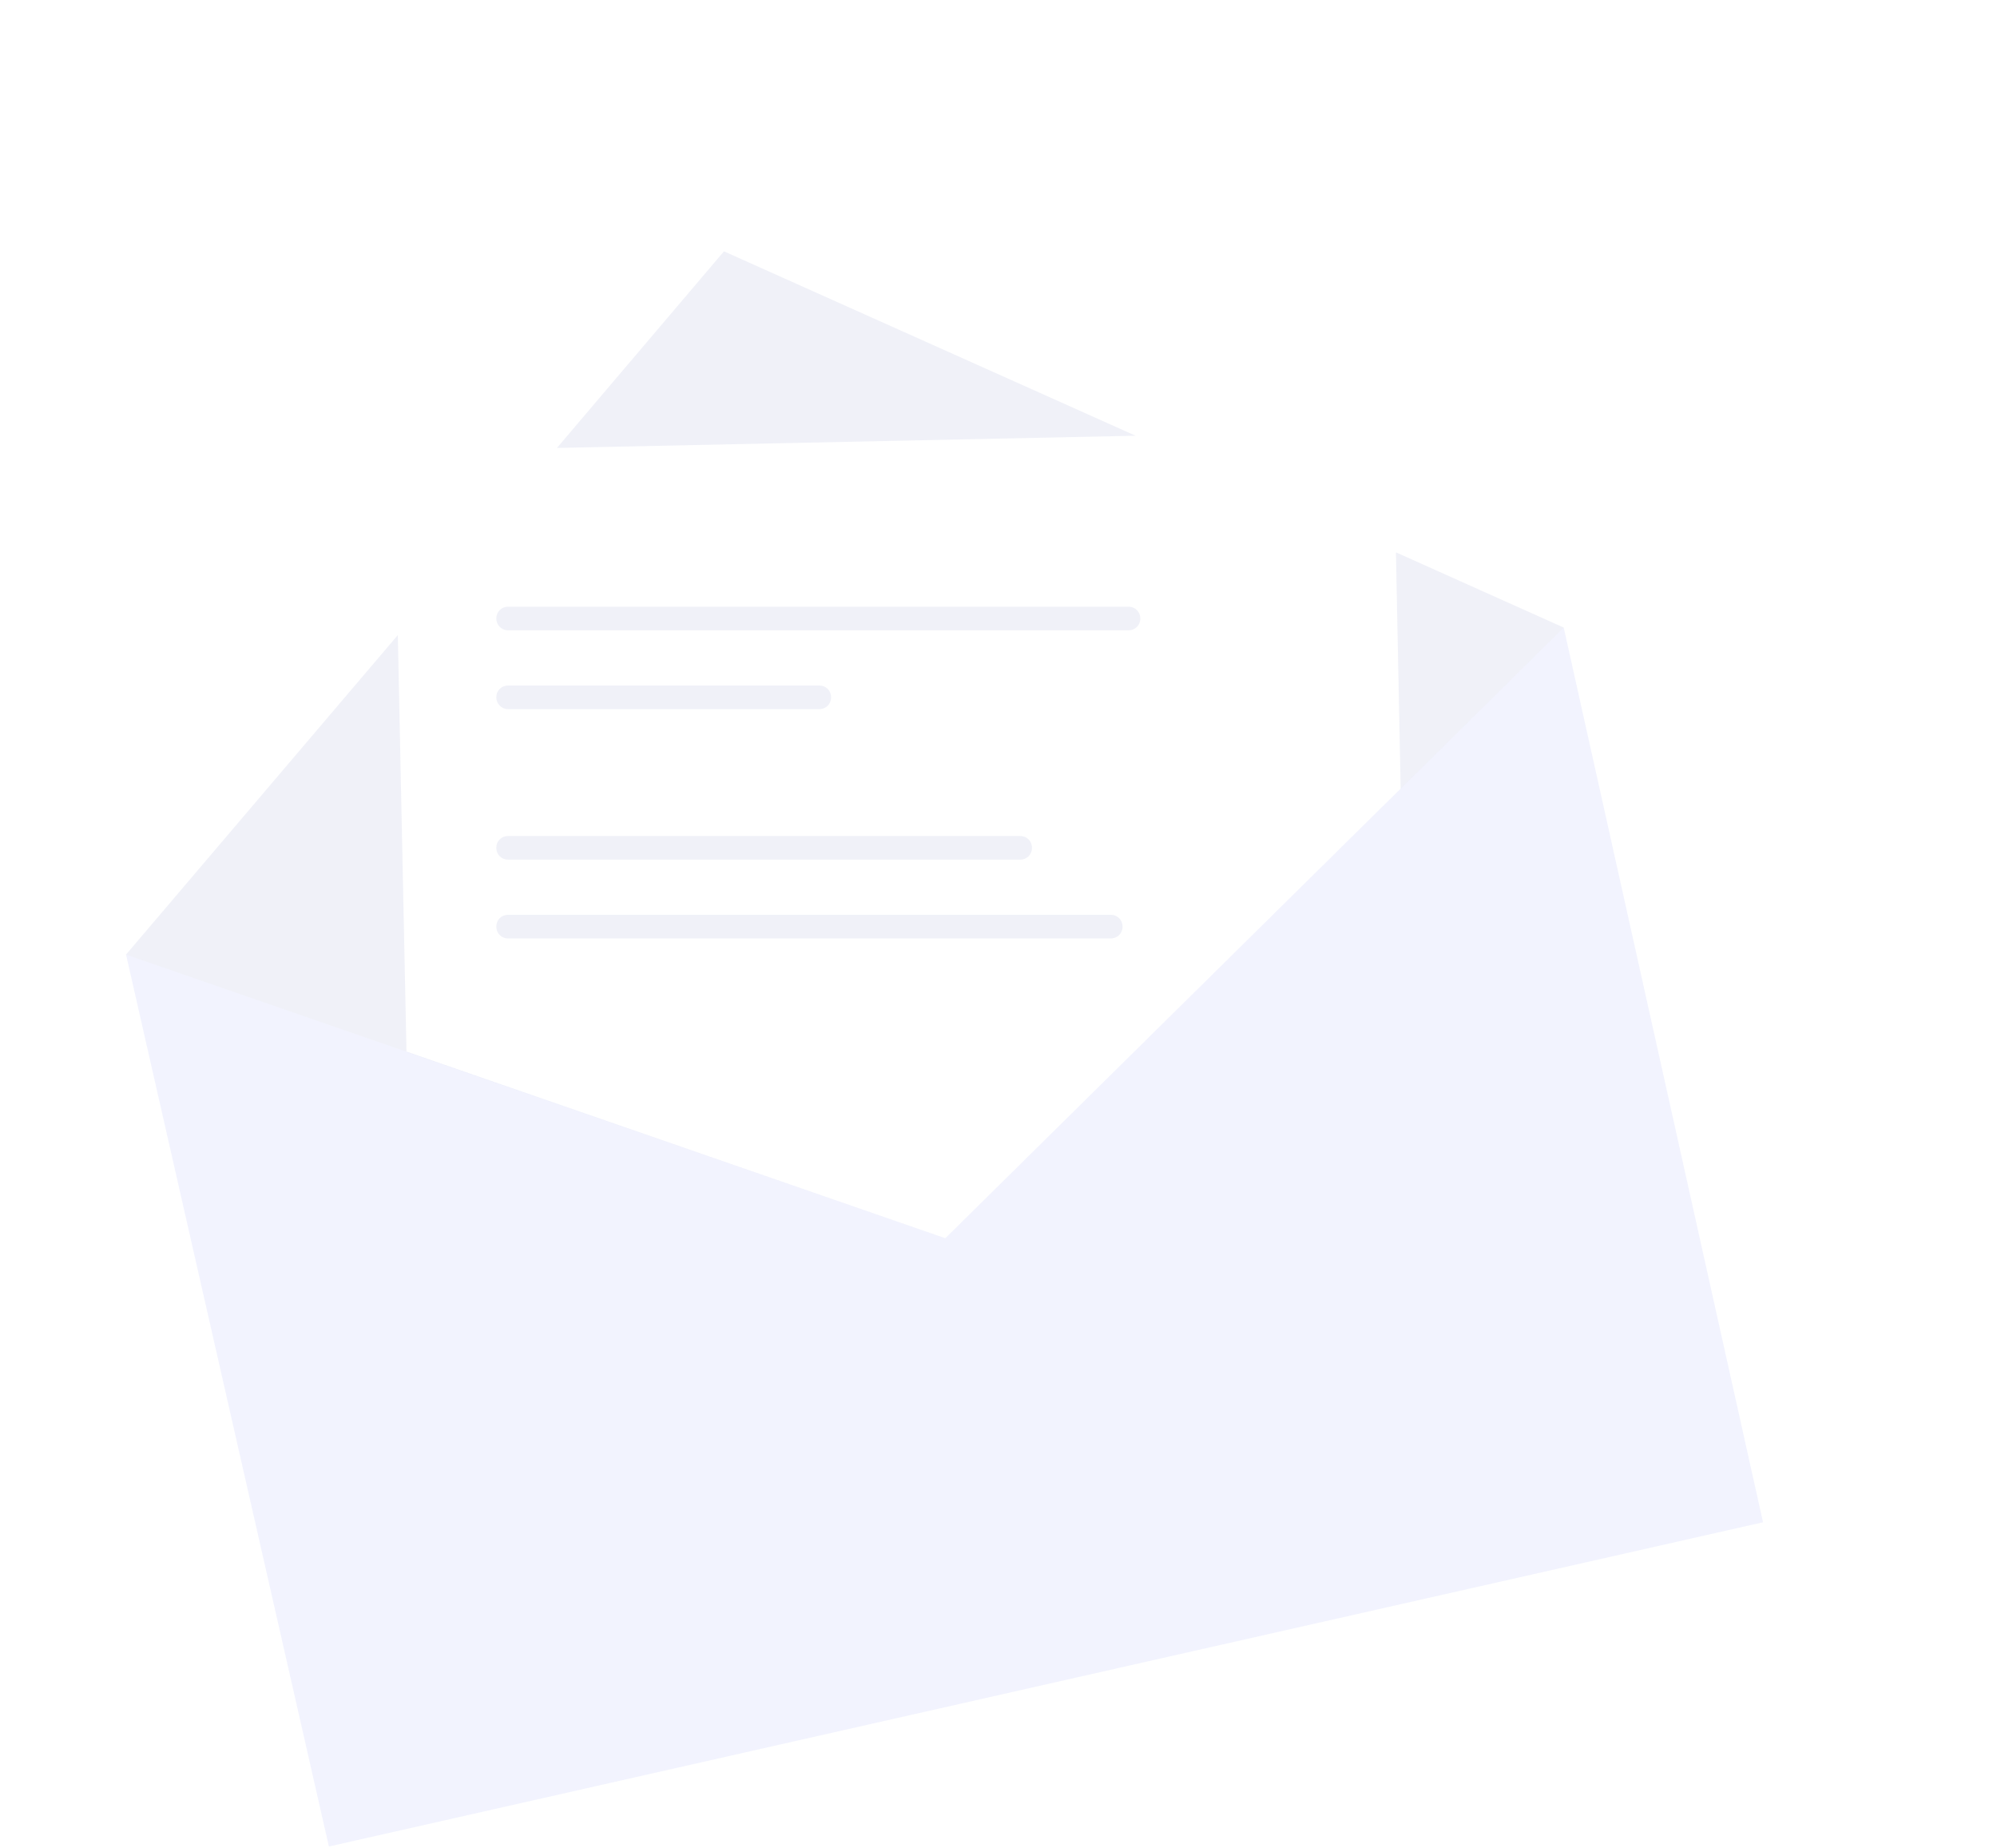 <?xml version="1.0" encoding="UTF-8"?> <svg xmlns="http://www.w3.org/2000/svg" xmlns:xlink="http://www.w3.org/1999/xlink" version="1.1" id="Слой_1" x="0px" y="0px" viewBox="0 0 507 469" style="enable-background:new 0 0 507 469;" xml:space="preserve"> <style type="text/css"> .st0{display:none;opacity:7.000000e-02;} .st1{display:inline;fill:#FFFFFF;} .st2{display:none;opacity:7.000000e-02;fill:#FFFFFF;enable-background:new ;} .st3{opacity:7.000000e-02;fill:#253898;enable-background:new ;} .st4{opacity:7.000000e-02;fill:#3955E5;enable-background:new ;} .st5{opacity:7.000000e-02;fill-rule:evenodd;clip-rule:evenodd;fill:#253898;enable-background:new ;} </style> <g class="st0"> <path class="st1" d="M258.5,49.3l199,42.3L412,305.8l-199-42.3L258.5,49.3z"></path> </g> <polygon class="st2" points="240,314.3 355.6,200.2 353.7,109.2 100.1,114.5 103.2,267 "></polygon> <g> <polygon class="st3" points="288.3,110.6 183.8,63.8 141.4,113.7 "></polygon> <polygon class="st3" points="103.2,267 101,161.2 32,242.3 32.3,243.7 32,242.3 240,314.3 "></polygon> <polygon class="st3" points="397,159.3 354.4,140.2 355.6,200.2 397,159.3 397,159.4 "></polygon> </g> <path class="st4" d="M32,242.3l51.5,226.4l364.1-82.3L397,159.3l-157,155L32,242.3z"></path> <path class="st5" d="M126,157c0-1.7,1.3-3,3-3h157.5c1.7,0,3,1.3,3,3s-1.3,3-3,3H129C127.3,160,126,158.6,126,157z"></path> <path class="st5" d="M126,177c0-1.7,1.3-3,3-3h79c1.7,0,3,1.3,3,3s-1.3,3-3,3h-79C127.3,180,126,178.6,126,177z"></path> <path class="st5" d="M126,215.2c0-1.7,1.3-3,3-3h130c1.7,0,3,1.3,3,3s-1.3,3-3,3H129C127.3,218.2,126,216.9,126,215.2z"></path> <path class="st5" d="M126,235.2c0-1.7,1.3-3,3-3h153c1.7,0,3,1.3,3,3s-1.3,3-3,3H129C127.3,238.2,126,236.9,126,235.2z"></path> </svg> 